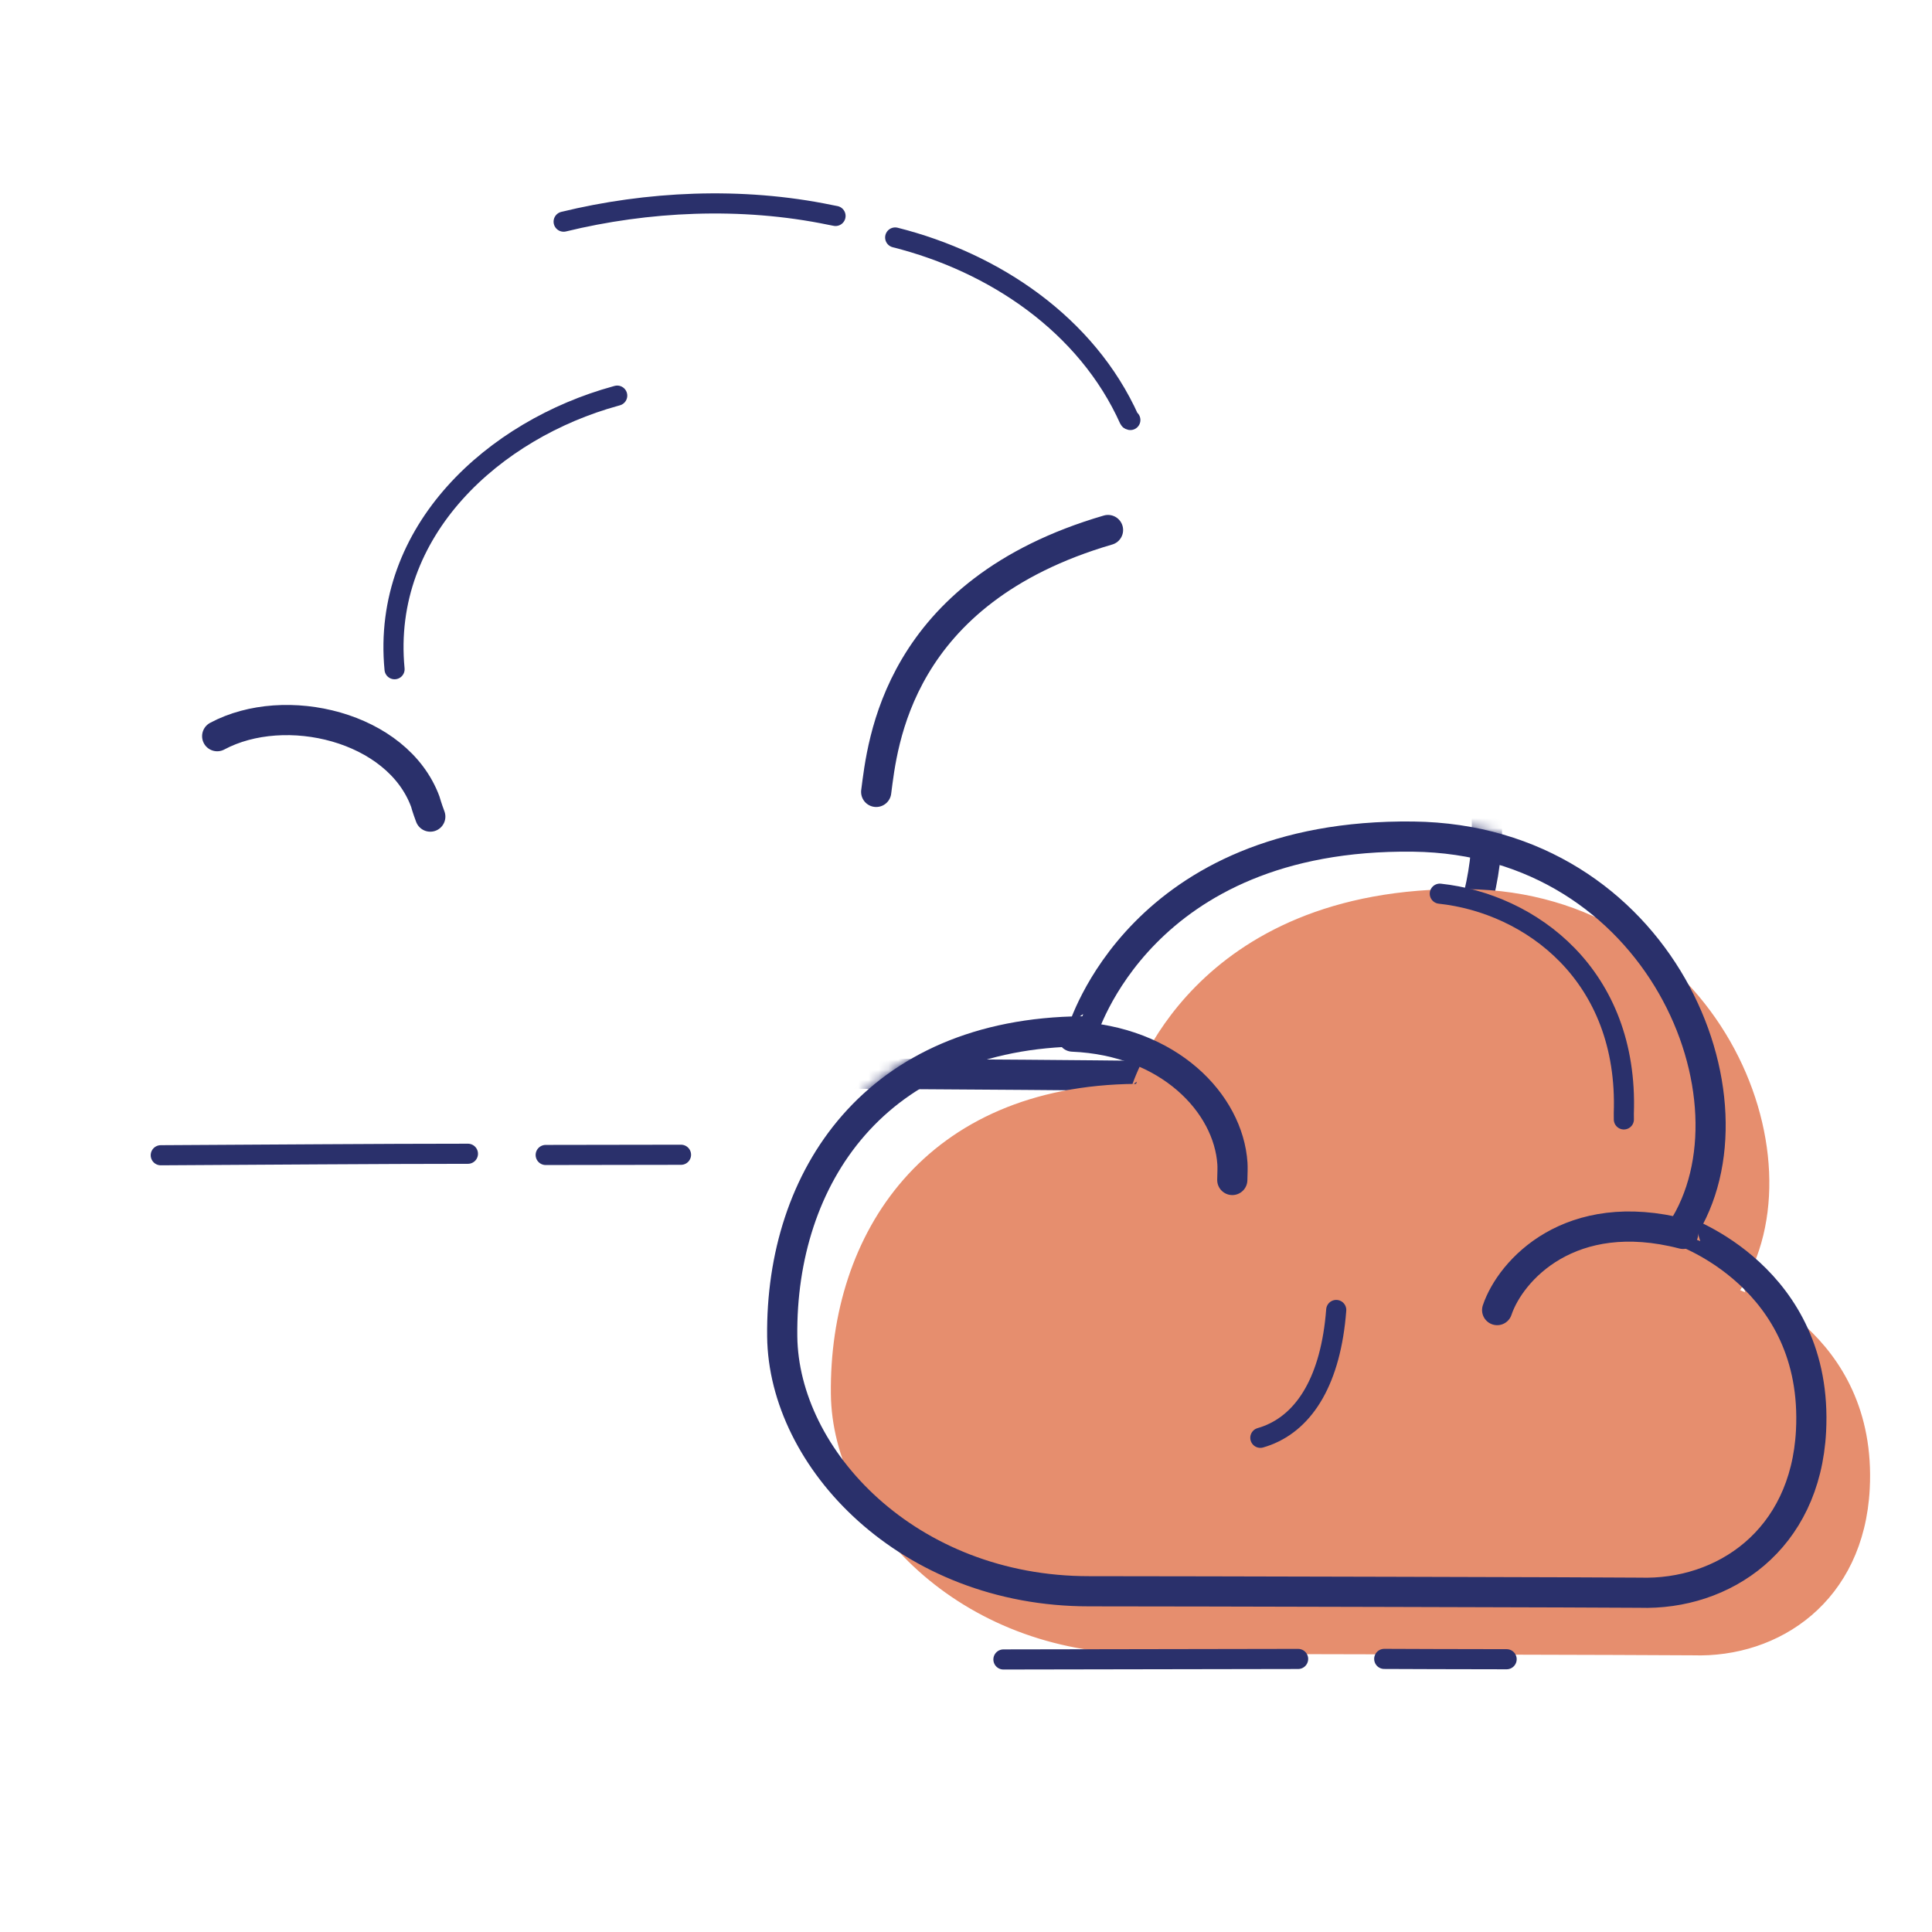 <svg xmlns="http://www.w3.org/2000/svg" width="192" height="192" style="width:100%;height:100%;transform:translate3d(0,0,0);content-visibility:visible" viewBox="0 0 192 192"><defs><clipPath id="h"><path d="M0 0h192v192H0z"/></clipPath><clipPath id="m"><path d="M0 0h192v192H0z"/></clipPath><clipPath id="k"><path d="M0 0h192v192H0z"/></clipPath><clipPath id="i"><path d="M0 0h192v192H0z"/></clipPath><mask id="o" mask-type="alpha"><use xmlns:ns1="http://www.w3.org/1999/xlink" ns1:href="#a"/></mask><mask id="n" mask-type="alpha" maskUnits="userSpaceOnUse"><g filter="url(#b)"><path fill="#fff" d="M0 0h192v192H0z" opacity="0"/><use xmlns:ns2="http://www.w3.org/1999/xlink" ns2:href="#c"/></g></mask><mask id="l" mask-type="alpha" maskUnits="userSpaceOnUse"><g filter="url(#d)"><path fill="#fff" d="M0 0h192v192H0z" opacity="0"/><use xmlns:ns3="http://www.w3.org/1999/xlink" ns3:href="#e"/></g></mask><mask id="j" mask-type="alpha" maskUnits="userSpaceOnUse"><g filter="url(#f)"><path fill="#fff" d="M0 0h192v192H0z" opacity="0"/><use xmlns:ns4="http://www.w3.org/1999/xlink" ns4:href="#g"/></g></mask><g id="a" style="display:none"><path/><path/><path/><path/><path/><path/><path/><path/><path/><path/></g><g id="c" style="display:none"><path/><path fill-opacity="0" stroke-linecap="round" stroke-linejoin="round"/></g><g id="e" style="display:block"><path fill="red" d="M162.938 158.282c-.901-.029-46.717-.147-54.7-.144-17.996.008-30.37-13.156-30.502-25.336-.171-15.752 9.206-30.14 29.828-30.309.066 0 5.662-19.683 32.871-19.353 24.541.298 35.146 26.21 26.694 39.165-.016.025 13.641 4.61 12.85 19.902-.563 10.891-8.725 16.343-17.041 16.075"/><path fill-opacity="0" stroke="#2A306B" stroke-linecap="round" stroke-linejoin="round" stroke-width="2.998" d="M162.938 158.282c-.901-.029-46.717-.147-54.7-.144-17.996.008-30.37-13.156-30.502-25.336-.171-15.752 9.206-30.14 29.828-30.309.066 0 5.662-19.683 32.871-19.353 24.541.298 35.146 26.21 26.694 39.165-.016.025 13.641 4.61 12.85 19.902-.563 10.891-8.725 16.343-17.041 16.075"/></g><g id="g" style="display:none"><path/><path fill-opacity="0" stroke-linecap="round" stroke-linejoin="round"/></g><filter id="b" width="100%" height="100%" x="0%" y="0%" filterUnits="objectBoundingBox"><feComponentTransfer in="SourceGraphic"><feFuncA tableValues="1.0 0.0" type="table"/></feComponentTransfer></filter><filter id="d" width="100%" height="100%" x="0%" y="0%" filterUnits="objectBoundingBox"><feComponentTransfer in="SourceGraphic"><feFuncA tableValues="1.0 0.0" type="table"/></feComponentTransfer></filter><filter id="f" width="100%" height="100%" x="0%" y="0%" filterUnits="objectBoundingBox"><feComponentTransfer in="SourceGraphic"><feFuncA tableValues="1.0 0.0" type="table"/></feComponentTransfer></filter></defs><g clip-path="url(#h)"><g clip-path="url(#i)" style="display:none"><g mask="url(#j)" style="display:none"><path fill="none" class="primary"/></g><path fill="none" class="primary" style="display:none"/><path fill="none" class="primary" style="display:none"/><path fill="none" class="primary" style="display:none"/><path fill="none" class="primary" style="display:none"/><path fill="none" class="primary" style="display:none"/><path fill="none" class="primary" style="display:none"/><g style="display:none"><path class="secondary"/><path fill="none" class="secondary"/></g><path fill="none" class="primary" style="display:none"/><path fill="none" class="primary" style="display:none"/><path fill="none" class="primary" style="display:none"/><path fill="none" class="primary" style="display:none"/><path fill="none" class="primary" style="display:none"/><path fill="none" class="primary" style="display:none"/></g><g clip-path="url(#k)" style="display:block"><g mask="url(#l)" style="display:block"><path fill="none" stroke="#2A306B" stroke-linecap="round" stroke-linejoin="round" stroke-width="2.998" d="M27.556 106.492c.9-.029 80.038.195 96.07.582 18.333.443 24.373-15.134 24.142-25.353-.597-26.337-27.822-33.865-37.485-28.645-.058.031-9.018-21.708-36.172-23.457-25.8-1.662-53.739 13.102-51.254 42.582.002.029-13.642 4.61-12.851 19.902.563 10.891 9.234 14.657 17.55 14.389" class="primary"/></g><path fill="none" stroke="#2A306B" stroke-linecap="round" stroke-linejoin="round" stroke-width="3" d="M10.6 4.663c-.34-.901-.487-1.464-.501-1.5C7.327-4.302-3.81-6.946-10.577-3.329m88.529-20.488C56.917-17.675 55.533-2.498 54.914 2.208" class="primary" style="display:block" transform="translate(32.161 76.49)"/><path fill="none" stroke="#2A306B" stroke-linecap="round" stroke-linejoin="round" stroke-width="1.999" d="M6.921 15.87C11.515 2.742 2.908-9.683-7.927-15.727l-.153-.087" class="primary" style="display:block" transform="scale(-1 1)rotate(-13.803 193.028 231.752)"/><path fill="none" stroke="#2A306B" stroke-linecap="round" stroke-linejoin="round" stroke-width="1.999" d="M15.208-.068c-8.666 0-20.304.096-30.526.148" class="primary" style="display:block" transform="translate(31.294 114.727)"/><path fill="none" stroke="#2A306B" stroke-linecap="round" stroke-linejoin="round" stroke-width="1.999" d="M6.815-.02C5.701-.02.412-.011-6.633.001" class="primary" style="display:block" transform="translate(60.863 114.779)"/><path fill="none" stroke="#2A306B" stroke-linecap="round" stroke-linejoin="round" stroke-width="2" d="M13.402.339c-.326-.067-.507-.099-.518-.101C4.002-1.604-5.375-1.105-13.618.906" class="primary" style="display:block" transform="translate(69.632 21.122)"/><path fill="none" stroke="#2A306B" stroke-linecap="round" stroke-linejoin="round" stroke-width="1.999" d="M-11.91 8.918q.084-.016.098-.046C-7.426-.502 1.865-6.526 11.746-8.848" class="primary" style="display:block" transform="scale(-1 1)rotate(-.91 2004.389 6348.06)"/><g style="display:block"><path fill="#E68E6E" d="M168.273 164.003c-.901-.029-46.717-.147-54.7-.144-17.996.008-30.37-13.156-30.502-25.336-.171-15.752 9.206-30.14 29.828-30.309.066 0 5.662-19.683 32.871-19.353 24.541.298 35.146 26.21 26.694 39.165-.016.025 13.641 4.61 12.85 19.902-.563 10.891-8.725 16.343-17.041 16.075" class="secondary"/><path fill="none" stroke="#E68E6E" stroke-linecap="round" stroke-linejoin="round" stroke-width="1.001" d="M168.273 164.003c-.901-.029-46.717-.147-54.7-.144-17.996.008-30.37-13.156-30.502-25.336-.171-15.752 9.206-30.14 29.828-30.309.066 0 5.662-19.683 32.871-19.353 24.541.298 35.146 26.21 26.694 39.165-.016.025 13.641 4.61 12.85 19.902-.563 10.891-8.725 16.343-17.041 16.075" class="secondary"/></g><path fill="none" stroke="#2A306B" stroke-linecap="round" stroke-linejoin="round" stroke-width="2.998" d="M34.065 37.568c-.901-.029-46.717-.147-54.7-.144-17.996.008-30.37-13.156-30.502-25.336-.171-15.752 9.206-30.14 29.828-30.309.066 0 5.662-19.683 32.871-19.353 24.541.298 35.146 26.21 26.694 39.165-.016.025 13.641 4.61 12.85 19.902-.563 10.891-8.725 16.343-17.041 16.075" class="primary" style="display:block" transform="translate(128.873 120.714)"/><path fill="none" stroke="#2A306B" stroke-linecap="round" stroke-linejoin="round" stroke-width="3" d="M6.45 8.224c.144-.699.255-1.25.293-1.609C7.374.655 2.615-6.492-6.746-8.528m56.42 29.692c-10.566-4.797-17.513.634-19.501 4.301" class="primary" style="display:block" transform="rotate(-9.847 697.36 -610.63)"/><path fill="none" stroke="#2A306B" stroke-linecap="round" stroke-linejoin="round" stroke-width="1.999" d="M14.078.017C1.97.04-9.738.064-15.208.068" class="primary" style="display:block" transform="translate(114.927 164.847)"/><path fill="none" stroke="#2A306B" stroke-linecap="round" stroke-linejoin="round" stroke-width="1.999" d="M5.349.045C.311.037-4.628.026-6.815.012" class="primary" style="display:block" transform="translate(144.378 164.848)"/><path fill="none" stroke="#2A306B" stroke-linecap="round" stroke-linejoin="round" stroke-width="2" d="M-5.47 5.241q.013-.362.058-.719c.498-3.995 3.879-7.468 10.48-9.634" class="primary" style="display:block" transform="scale(-1 1)rotate(-76.206 22.403 150.437)"/><path fill="none" stroke="#2A306B" stroke-linecap="round" stroke-linejoin="round" stroke-width="1.999" d="M4.843 13.464c.108-.352.16-.558.165-.573C9.386-.161 2.047-9.751-6.315-13.244" class="primary" style="display:block" transform="rotate(-16.519 419.913 -476.815)"/></g><g clip-path="url(#m)" style="display:none"><g mask="url(#n)" style="display:none"><path fill="none" class="primary"/></g><path fill="none" class="primary" style="display:none"/><path fill="none" class="primary" style="display:none"/><path fill="none" class="primary" style="display:none"/><path fill="none" class="primary" style="display:none"/><path fill="none" class="primary" style="display:none"/><path fill="none" class="primary" style="display:none"/><g mask="url(#o)" style="display:none"><path class="secondary"/><path fill="none" class="secondary"/><path class="secondary"/></g><path fill="none" class="primary" style="display:none"/><path fill="none" class="primary" style="display:none"/><path fill="none" class="primary" style="display:none"/><path fill="none" class="primary" style="display:none"/><path fill="none" class="primary" style="display:none"/><path fill="none" class="primary" style="display:none"/></g></g></svg>